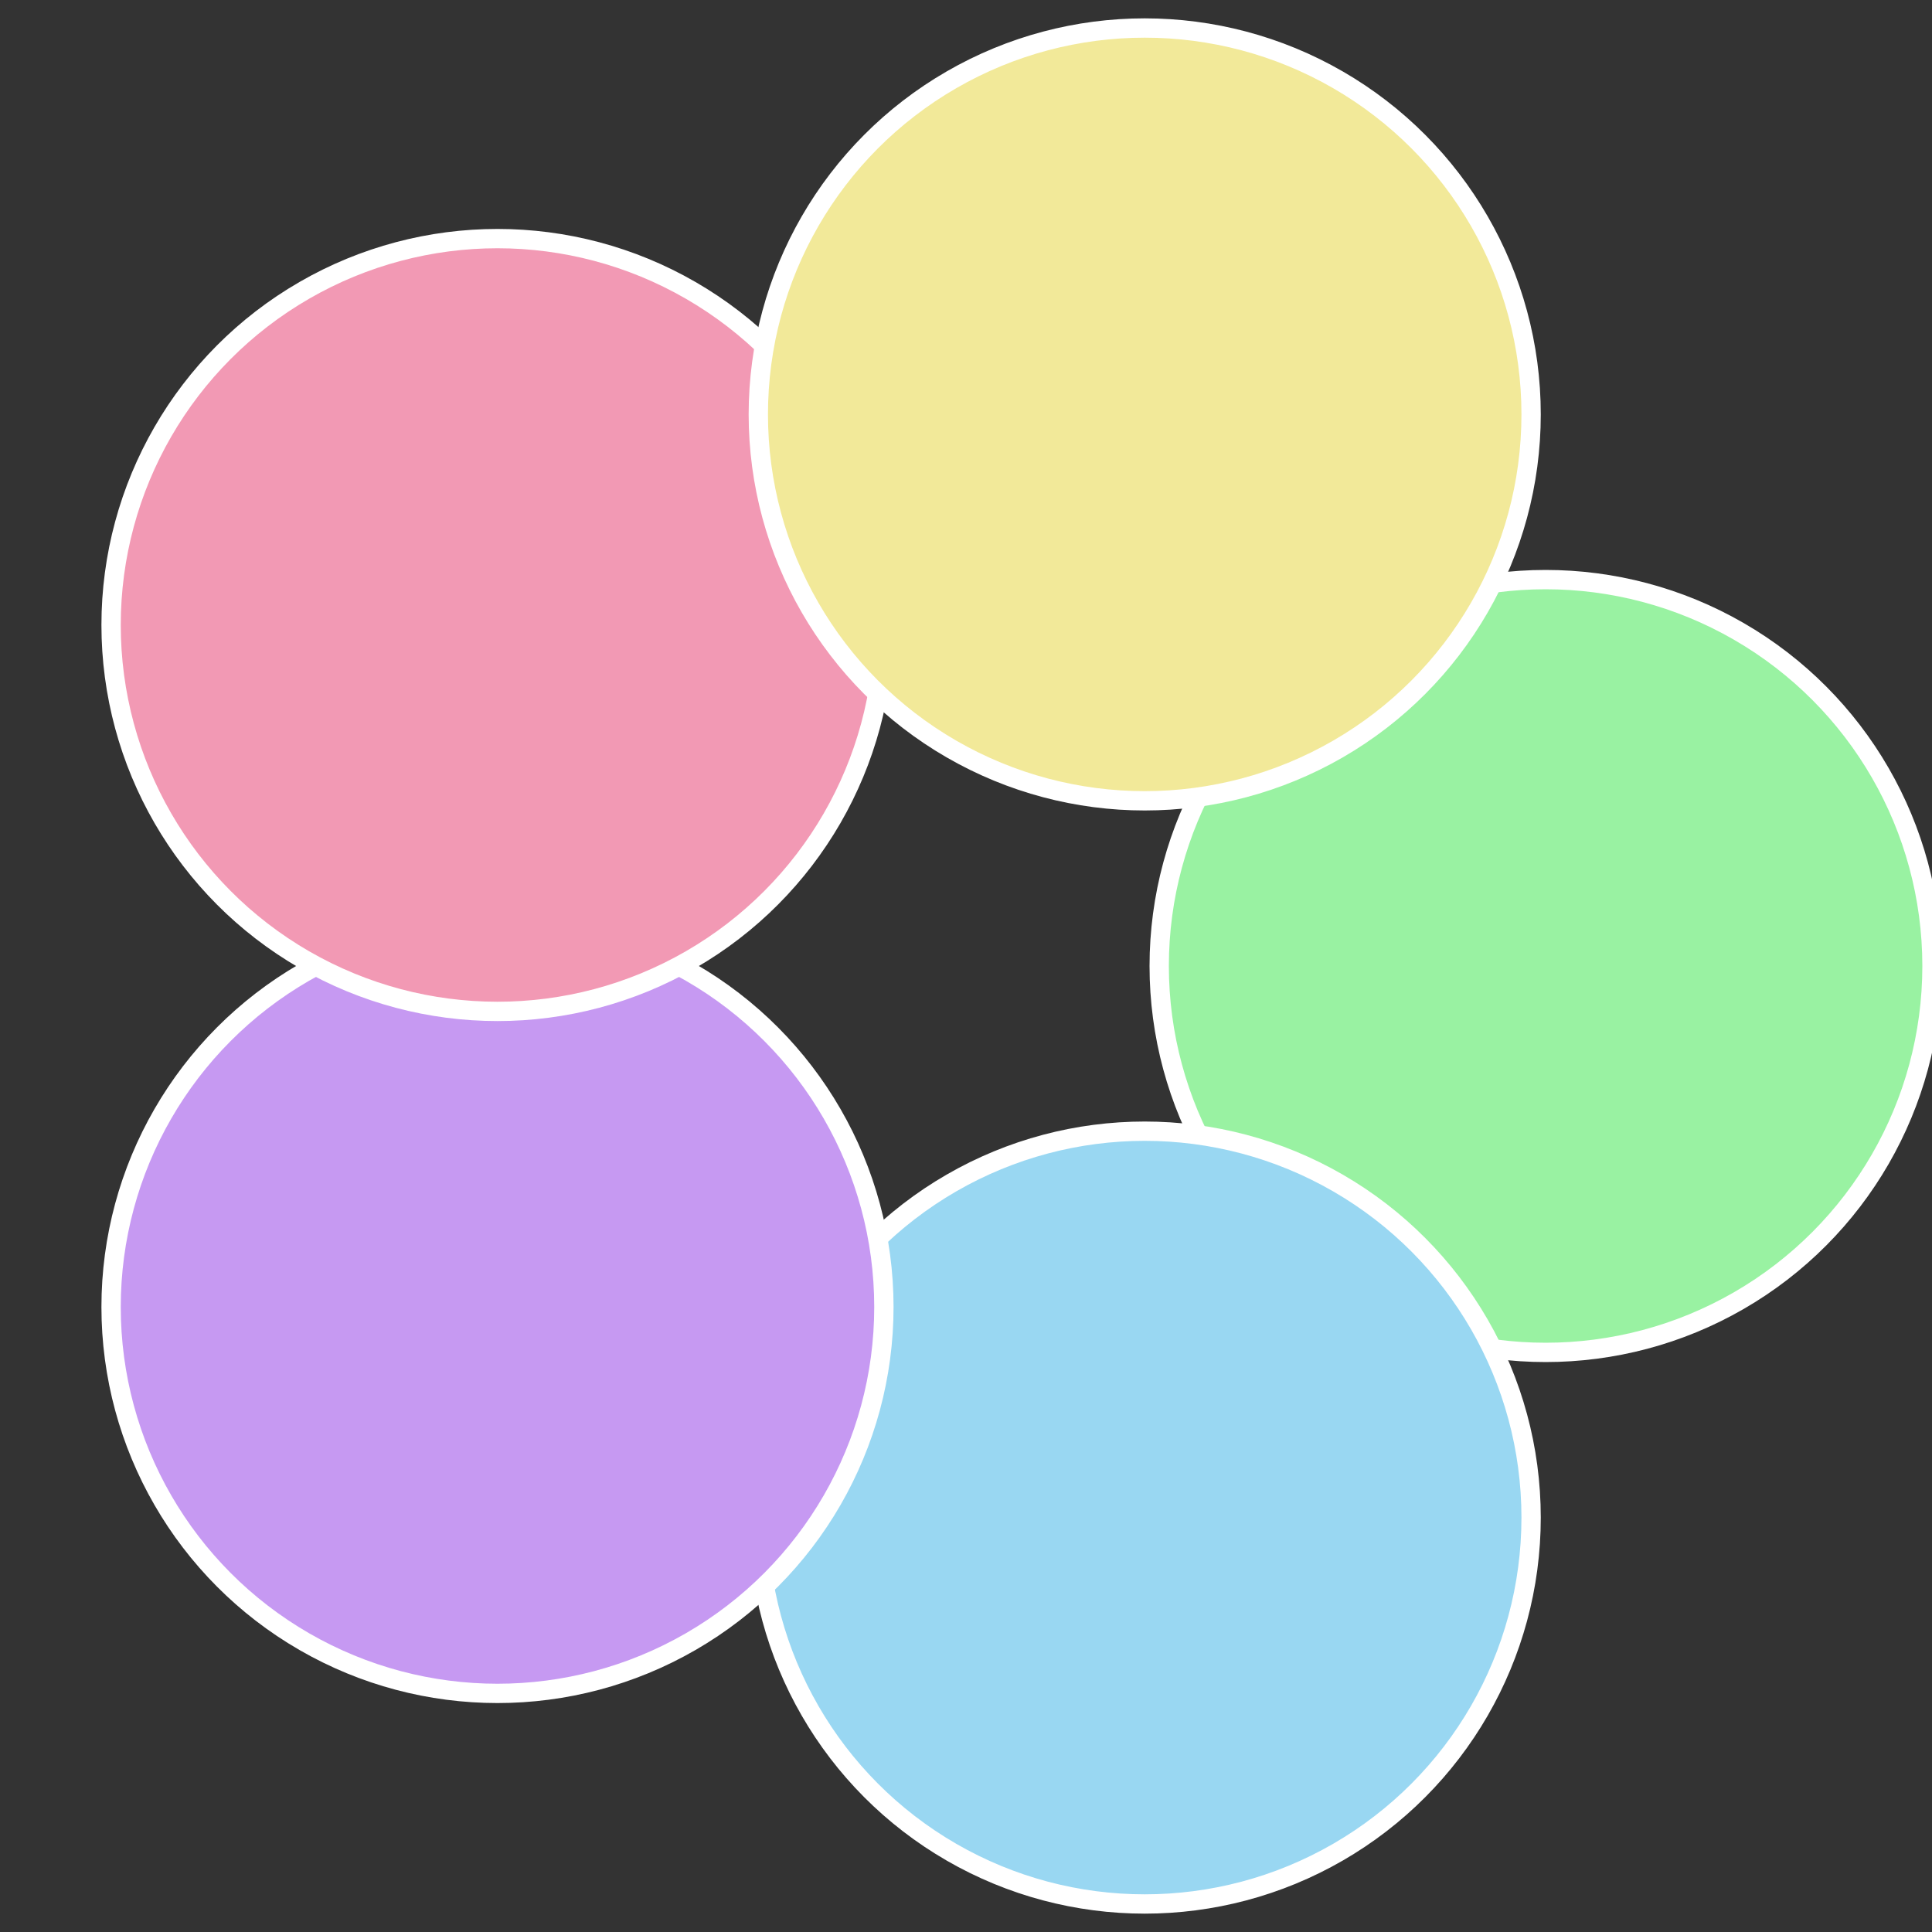 <?xml version="1.0" standalone="no"?>
<svg width="500" height="500" viewBox="-1 -1 2 2" xmlns="http://www.w3.org/2000/svg">
 
                <rect x="-1" y="-1" width="2" height="2" fill="#333333" stroke="none"/>
 
                <circle cx="0.6" cy="0" r="0.4" fill="#99f2a2" stroke="#fff" stroke-width="1%" />
             
                <circle cx="0.185" cy="0.571" r="0.4" fill="#99d7f2" stroke="#fff" stroke-width="1%" />
             
                <circle cx="-0.485" cy="0.353" r="0.4" fill="#c699f2" stroke="#fff" stroke-width="1%" />
             
                <circle cx="-0.485" cy="-0.353" r="0.4" fill="#f299b4" stroke="#fff" stroke-width="1%" />
             
                <circle cx="0.185" cy="-0.571" r="0.4" fill="#f2e999" stroke="#fff" stroke-width="1%" />
            </svg>
